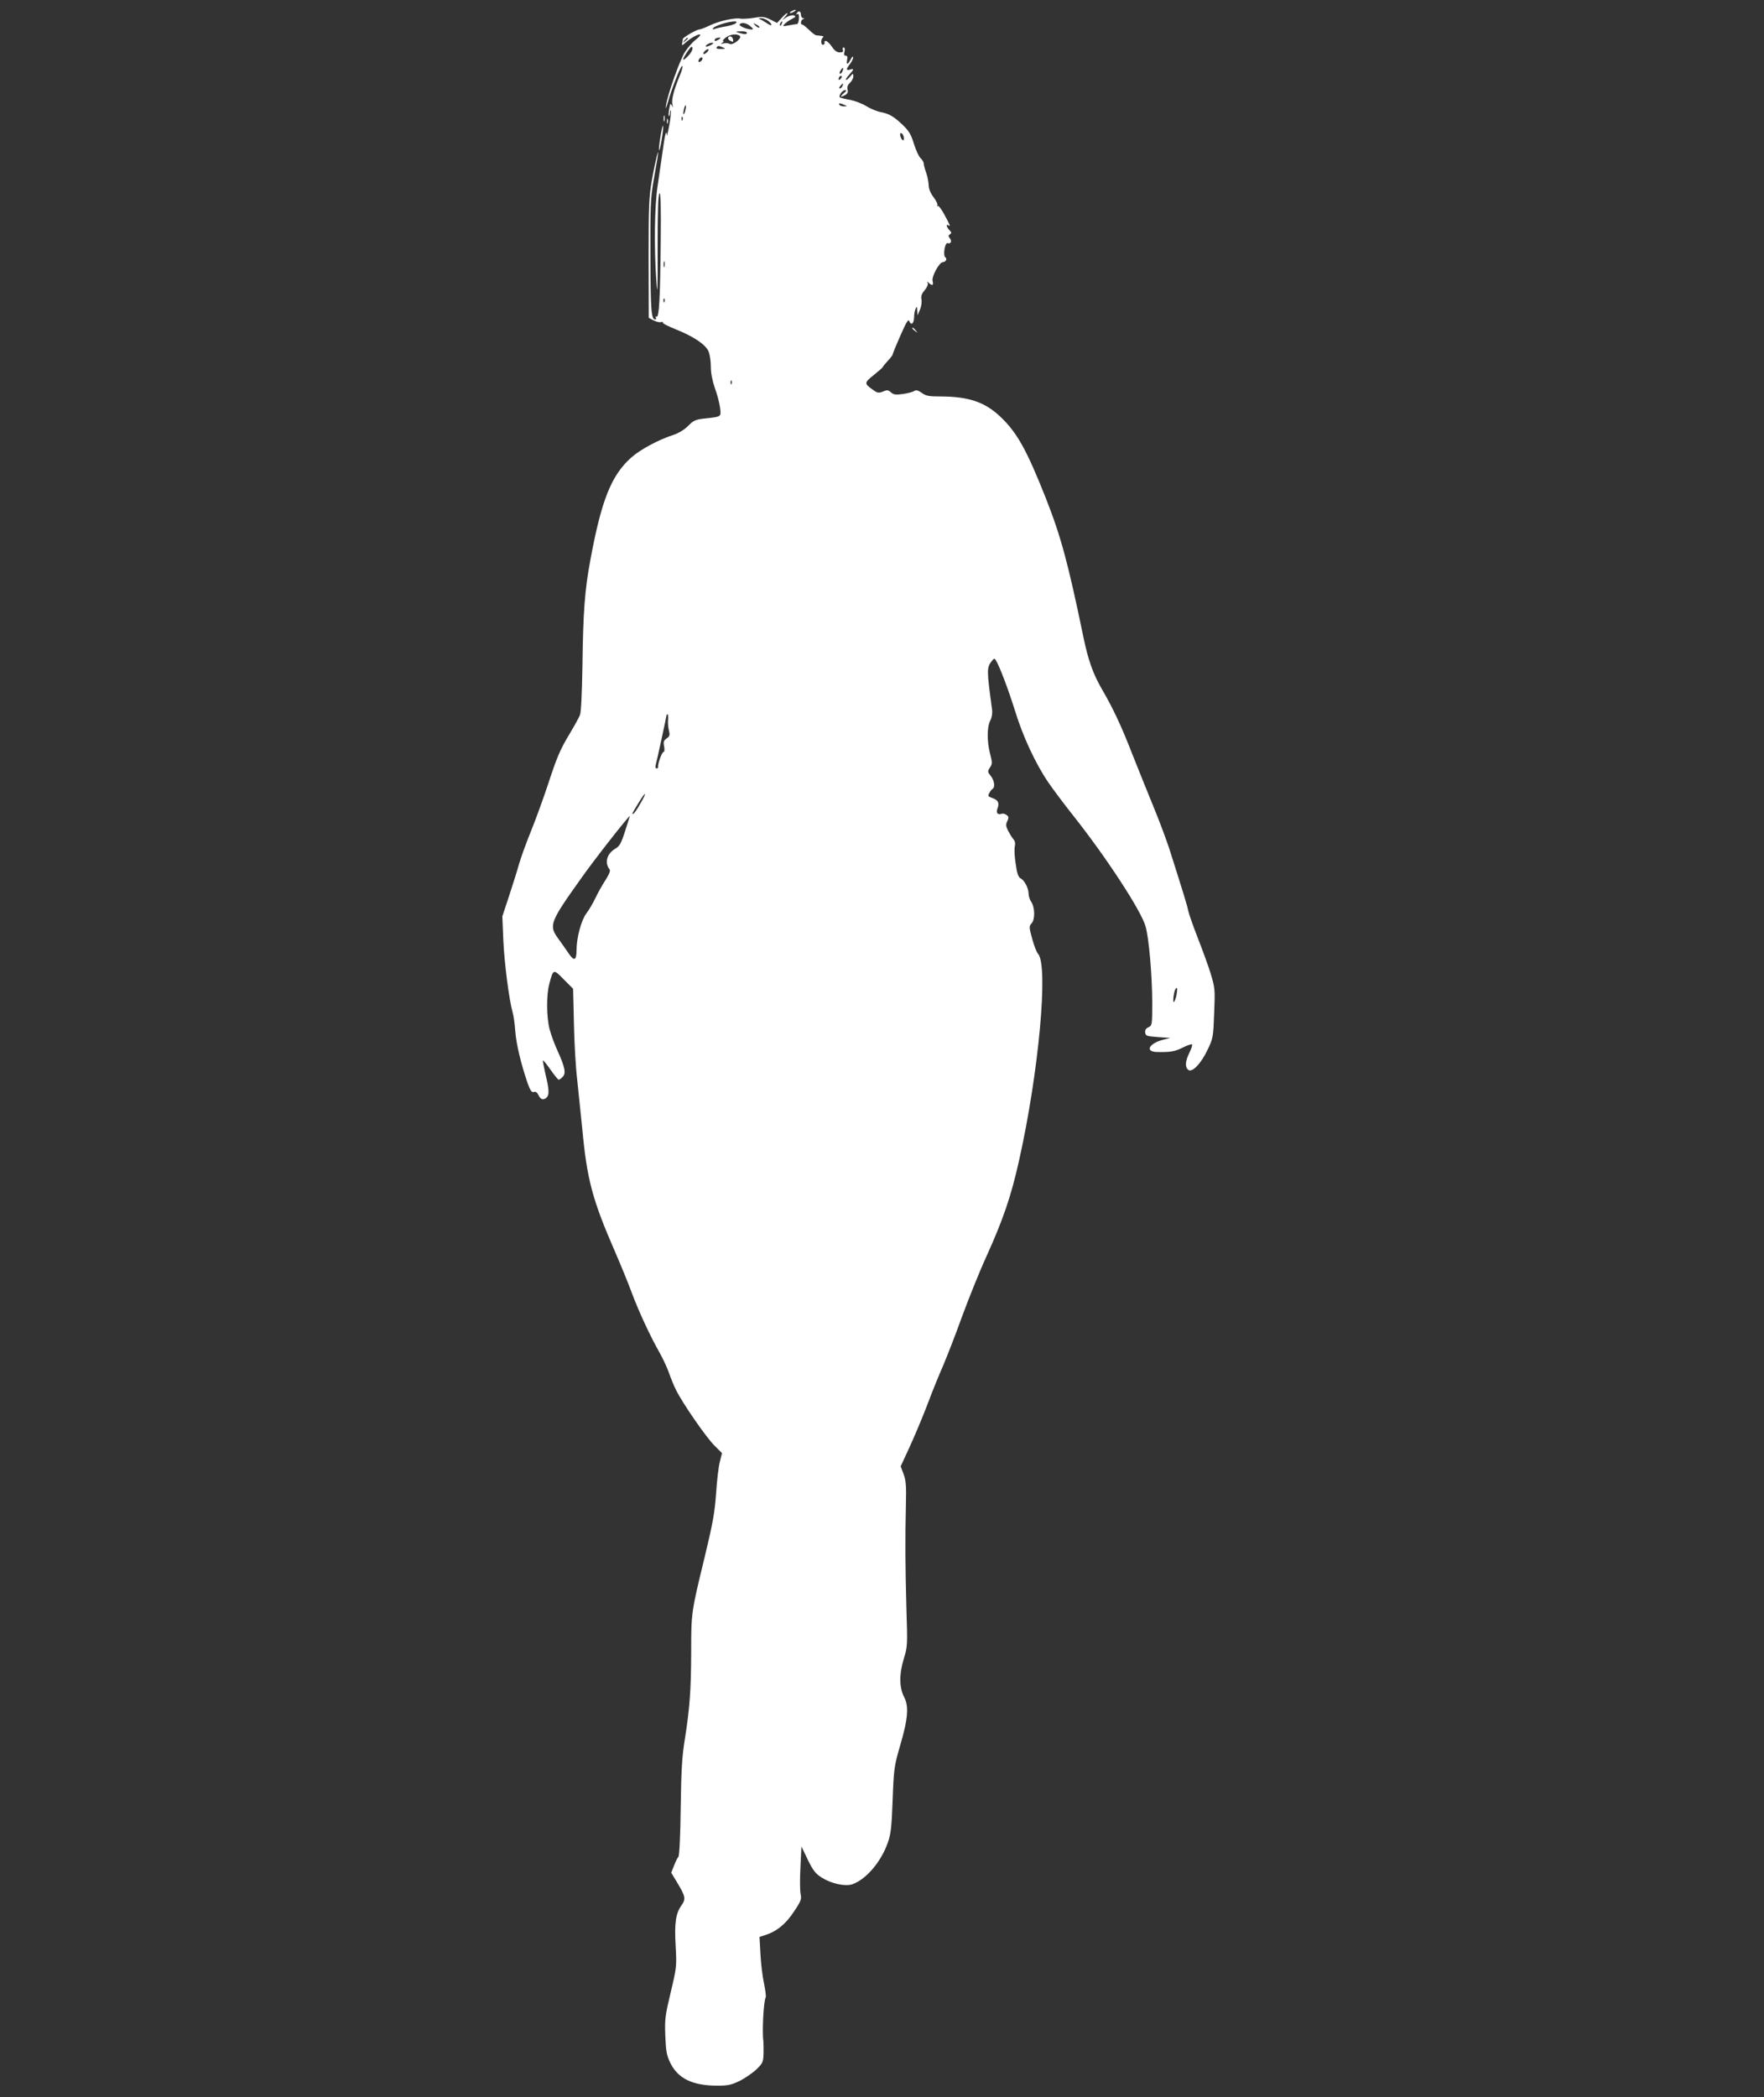 <?xml version="1.0" standalone="no"?>
<!DOCTYPE svg PUBLIC "-//W3C//DTD SVG 20010904//EN"
 "http://www.w3.org/TR/2001/REC-SVG-20010904/DTD/svg10.dtd">
<svg version="1.0" xmlns="http://www.w3.org/2000/svg"
 width="1077pt" height="1280pt" viewBox="0 0 1077 1280"
 preserveAspectRatio="xMidYMid meet">
<rect x="0" y="0" width="1077" height="1280" fill="#333333" stroke="none"/>
<g transform="translate(0,1280) scale(0.1,-0.1)"
fill="#ffffff" stroke="none">
<path d="M4830 12730 c-8 -5 -10 -10 -5 -10 6 0 17 5 25 10 8 5 11 10 5 10 -5
0 -17 -5 -25 -10z"/>
<path d="M4864 12718 c-4 -7 -3 -8 4 -4 8 5 11 -4 10 -27 -1 -18 -6 -34 -12
-34 -6 0 -29 -4 -51 -8 -36 -7 -39 -6 -25 8 8 9 28 23 44 31 25 13 27 16 13
22 -10 3 -29 -2 -45 -11 l-27 -18 19 21 c11 12 16 22 12 22 -4 0 -19 -13 -34
-30 l-28 -30 -41 21 c-35 17 -48 19 -101 10 -33 -5 -69 -7 -80 -5 -30 8 -130
-13 -188 -41 -29 -14 -58 -25 -65 -25 -15 0 -99 -48 -100 -58 0 -4 -2 -15 -4
-26 -3 -16 0 -15 23 6 32 28 80 54 87 46 3 -3 -10 -17 -28 -31 -19 -14 -48
-48 -65 -74 -32 -51 -107 -262 -116 -328 -4 -27 0 -18 13 25 22 78 70 201 83
215 11 11 4 -21 -17 -70 -31 -75 -46 -135 -40 -161 4 -22 3 -24 -3 -9 -8 17
-10 14 -16 -19 -4 -21 -5 -41 -2 -44 3 -3 6 6 7 19 0 13 3 19 5 13 2 -6 -2
-46 -10 -90 -8 -43 -15 -70 -15 -60 -2 41 -12 5 -25 -95 -8 -57 -22 -153 -31
-214 -19 -124 -22 -378 -8 -575 7 -106 9 -75 8 197 0 218 3 325 11 333 8 8 10
-75 8 -292 -3 -344 -10 -471 -26 -461 -7 3 -8 1 -4 -5 4 -7 2 -12 -4 -12 -24
0 -28 61 -29 386 -1 297 1 353 18 454 11 63 23 131 26 150 13 88 -16 -30 -35
-140 -18 -101 -20 -157 -20 -477 l1 -363 30 -16 c17 -8 37 -13 45 -10 8 3 13
2 10 -2 -3 -5 32 -23 77 -41 113 -45 185 -94 203 -136 8 -19 14 -61 14 -94 0
-38 9 -84 24 -128 14 -37 28 -91 32 -120 7 -59 12 -56 -99 -68 -51 -6 -64 -12
-95 -44 -24 -24 -57 -44 -92 -56 -88 -28 -201 -89 -254 -136 -123 -108 -184
-261 -251 -624 -35 -185 -45 -324 -49 -650 -3 -171 -8 -281 -15 -299 -7 -17
-34 -66 -61 -111 -61 -102 -78 -141 -136 -318 -26 -78 -70 -200 -99 -272 -29
-71 -63 -164 -75 -205 -11 -41 -40 -131 -62 -199 l-41 -124 6 -146 c6 -135 34
-358 57 -441 6 -19 13 -71 16 -115 6 -78 36 -203 76 -318 16 -45 25 -56 38
-52 11 4 20 -3 28 -20 13 -27 31 -32 50 -13 16 16 15 49 -8 143 -10 44 -17 81
-15 83 2 2 23 -24 46 -57 24 -34 46 -61 50 -61 4 0 15 7 24 17 22 21 14 60
-29 155 -19 40 -41 101 -50 134 -20 76 -21 211 -2 280 24 91 25 91 88 26 l57
-57 5 -210 c2 -115 11 -271 20 -345 8 -74 22 -209 31 -300 29 -311 62 -433
200 -750 37 -85 83 -198 102 -250 42 -113 114 -268 170 -366 22 -39 48 -96 58
-125 10 -30 29 -76 43 -104 41 -82 182 -286 233 -337 l47 -47 -13 -53 c-8 -29
-18 -116 -23 -193 -8 -116 -20 -183 -70 -390 -82 -337 -82 -339 -82 -579 -1
-237 -9 -342 -39 -533 -17 -104 -22 -190 -25 -417 -2 -172 -8 -291 -14 -299
-6 -6 -18 -31 -27 -55 l-17 -42 41 -68 c46 -77 49 -93 22 -131 -35 -49 -44
-107 -36 -246 7 -128 6 -134 -30 -285 -34 -142 -37 -165 -33 -266 4 -95 8
-119 31 -166 47 -95 136 -138 288 -138 64 0 85 5 137 30 33 17 79 49 101 70
38 37 41 44 43 97 0 32 0 65 -1 73 -9 53 1 249 14 269 3 6 -2 43 -10 83 -9 40
-19 121 -22 179 l-6 107 35 11 c71 23 126 68 175 143 44 65 48 77 41 108 -4
19 -5 92 -1 163 l6 127 39 -81 c32 -66 47 -85 85 -109 59 -37 141 -55 186 -41
83 28 176 136 217 253 19 53 24 95 30 263 7 189 10 207 44 325 50 169 56 245
26 302 -30 58 -31 141 -1 237 22 71 22 82 15 305 -7 252 -8 428 -3 636 3 110
0 144 -14 182 l-18 48 54 117 c30 65 80 184 111 265 30 81 74 187 96 237 21
50 72 179 111 288 40 109 107 277 151 373 103 228 150 365 199 583 121 538
181 1192 117 1265 -9 9 -25 51 -36 92 -19 70 -20 76 -4 94 22 23 21 96 -1 130
-10 14 -17 37 -17 51 0 33 -25 82 -49 94 -14 8 -22 30 -30 90 -7 43 -9 91 -5
106 4 17 1 32 -9 43 -8 9 -22 32 -32 51 -14 28 -15 39 -5 59 10 22 9 28 -5 38
-9 7 -23 10 -30 7 -24 -9 -35 6 -25 32 13 34 4 52 -31 64 -26 9 -29 13 -19 30
5 11 15 23 20 26 17 10 11 51 -11 79 -20 25 -20 28 -5 51 15 23 15 30 1 84
-20 77 -19 164 1 203 10 19 14 44 11 67 -33 244 -33 255 -2 296 14 17 17 18
25 5 23 -37 76 -177 117 -308 47 -154 124 -321 203 -437 26 -38 95 -131 154
-205 202 -255 414 -580 440 -674 21 -72 40 -296 41 -463 0 -139 -1 -142 -23
-153 -16 -7 -22 -17 -20 -33 3 -20 10 -22 78 -27 l75 -5 -47 -12 c-84 -23
-108 -72 -35 -74 82 -2 112 3 160 28 27 13 52 22 55 18 3 -3 -4 -26 -16 -50
-26 -53 -28 -88 -7 -105 23 -19 79 39 119 125 32 66 34 78 39 220 6 142 5 154
-19 235 -14 47 -50 146 -79 220 -29 74 -56 151 -60 170 -6 32 -27 100 -116
380 -17 52 -59 165 -94 250 -35 85 -94 232 -131 325 -68 175 -118 281 -186
398 -54 92 -85 181 -113 317 -94 454 -137 614 -230 850 -117 295 -176 401
-278 497 -94 89 -193 122 -360 123 -75 0 -94 3 -119 22 -23 16 -35 19 -47 11
-9 -6 -41 -14 -69 -18 -43 -6 -57 -4 -72 10 -17 15 -24 16 -49 5 -26 -10 -34
-9 -59 9 -57 40 -57 44 3 92 30 24 55 46 55 49 0 3 14 19 30 37 17 18 30 35
30 39 0 5 21 56 47 115 38 86 49 104 55 88 11 -28 28 -14 29 24 0 18 4 41 9
52 7 17 9 16 10 -10 l2 -30 15 35 c8 18 12 46 9 62 -4 20 1 35 20 57 15 18 22
36 18 43 -6 10 -4 11 7 1 21 -20 30 -15 23 12 -7 27 41 115 63 115 17 0 28 21
15 29 -16 10 -3 93 14 87 19 -7 28 12 13 30 -10 13 -10 17 1 24 11 7 10 11 -3
25 -18 18 -23 40 -7 30 15 -9 13 -5 -23 63 -18 34 -37 59 -42 55 -4 -5 -5 -3
-2 3 4 6 -7 29 -23 50 -19 25 -30 52 -30 74 -1 19 -7 53 -15 75 -8 22 -15 47
-15 56 0 9 -9 24 -19 33 -11 10 -29 49 -41 88 -17 56 -30 78 -68 115 -55 52
-83 69 -136 79 -22 4 -60 20 -85 35 -25 16 -70 33 -99 39 -30 5 -58 12 -63 15
-12 8 13 45 31 45 11 -1 8 -6 -9 -20 -25 -22 -21 -26 10 -10 13 8 18 17 14 33
-4 16 1 29 14 41 12 11 21 29 21 40 -1 20 -1 20 -21 -3 -11 -13 -22 -22 -24
-19 -3 3 6 17 20 32 30 33 31 39 5 31 -25 -8 -25 3 0 35 11 14 19 32 19 40 0
8 -7 3 -15 -12 -18 -35 -28 -36 -22 -3 4 17 1 25 -9 25 -9 0 -12 7 -7 25 4 15
2 25 -5 25 -6 0 -8 -7 -5 -15 5 -11 -1 -15 -19 -15 -17 0 -32 11 -48 35 -13
19 -30 35 -37 35 -7 0 -11 -4 -8 -9 3 -5 0 -11 -7 -14 -16 -6 -17 34 -2 45 6
4 1 8 -10 9 -11 1 -25 3 -31 3 -7 1 -27 16 -45 34 -18 17 -36 32 -41 32 -13 0
-9 28 5 33 10 4 10 6 0 6 -7 1 -13 10 -13 21 0 22 -15 27 -26 8z m-176 -44
c12 -8 22 -20 22 -25 0 -6 -12 -2 -27 9 -16 10 -35 22 -43 25 -11 4 -9 6 5 6
11 1 31 -6 43 -15z m-195 -15 c-7 -7 -33 -15 -60 -20 -26 -4 -57 -11 -67 -15
-13 -5 -17 -4 -12 4 8 14 90 40 126 41 18 1 21 -2 13 -10z m280 -4 c-3 -9 -8
-14 -10 -11 -3 3 -2 9 2 15 9 16 15 13 8 -4z m-192 -15 c18 -15 20 -19 8 -20
-27 0 -79 21 -73 31 9 15 41 10 65 -11z m55 -8 c-4 -3 -14 2 -24 12 -16 18
-16 18 6 6 13 -6 21 -14 18 -18z m-76 -32 c0 -11 -14 -11 -50 0 -22 7 -21 8
13 9 20 1 37 -3 37 -9z m-44 -18 c19 -12 -41 -61 -61 -50 -8 5 -25 6 -38 3
-17 -5 -19 -4 -7 4 8 6 11 11 5 11 -5 0 1 9 15 20 25 20 66 26 86 12z m-316
-16 c0 -2 -8 -10 -17 -17 -16 -13 -17 -12 -4 4 13 16 21 21 21 13z m190 -6
c-20 -13 -33 -13 -25 0 3 6 14 10 23 10 15 0 15 -2 2 -10z m-50 -35 c-14 -7
-27 -11 -30 -9 -6 7 22 24 40 23 9 0 5 -6 -10 -14z m-139 -67 c-38 -39 -40
-26 -4 27 21 31 28 36 31 22 2 -10 -10 -32 -27 -49z m214 52 c17 -7 14 -9 -13
-9 -20 -1 -31 3 -27 9 7 12 13 12 40 0z m-95 -25 c-7 -8 -17 -15 -22 -15 -6 0
-5 7 2 15 7 8 17 15 22 15 6 0 5 -7 -2 -15z m-32 -47 c-2 -6 -10 -14 -16 -16
-7 -2 -10 2 -6 12 7 18 28 22 22 4z m856 -72 c-3 -9 -10 -16 -15 -16 -5 0 -4
9 3 20 14 22 21 20 12 -4z m-12 -48 c-7 -7 -12 -8 -12 -2 0 14 12 26 19 19 2
-3 -1 -11 -7 -17z m12 -43 c-4 -8 -11 -15 -16 -15 -6 0 -5 6 2 15 7 8 14 15
16 15 2 0 1 -7 -2 -15z m11 -115 c19 -8 19 -9 -2 -9 -12 -1 -25 4 -28 9 -7 12
2 12 30 0z m-971 -34 c-3 -15 -8 -25 -11 -23 -2 3 -1 17 3 31 3 15 8 25 11 23
2 -3 1 -17 -3 -31z m-17 -58 c-3 -8 -6 -5 -6 6 -1 11 2 17 5 13 3 -3 4 -12 1
-19z m1351 -107 c4 -28 -13 -20 -21 9 -3 14 -1 20 6 17 7 -2 14 -14 15 -26z
m-1461 -788 c-3 -10 -5 -4 -5 12 0 17 2 24 5 18 2 -7 2 -21 0 -30z m0 -215
c-3 -8 -6 -5 -6 6 -1 11 2 17 5 13 3 -3 4 -12 1 -19z m410 -500 c-3 -8 -6 -5
-6 6 -1 11 2 17 5 13 3 -3 4 -12 1 -19z m-388 -2050 c-2 -18 0 -48 5 -66 7
-29 5 -36 -14 -49 -18 -13 -21 -22 -15 -49 3 -20 2 -34 -4 -34 -10 0 -37 -76
-33 -92 1 -5 -3 -8 -9 -8 -7 0 -9 9 -5 23 6 22 66 297 66 304 0 1 3 3 6 3 3 0
4 -15 3 -32z m-169 -512 c-17 -31 -36 -59 -42 -62 -14 -9 -10 0 32 68 44 73
53 67 10 -6z m-93 -167 c-25 -78 -34 -94 -62 -110 -50 -30 -65 -85 -33 -126 6
-7 -3 -30 -26 -66 -20 -30 -47 -79 -61 -109 -14 -29 -38 -71 -55 -93 -31 -41
-60 -149 -60 -223 0 -64 -14 -71 -47 -23 -15 23 -45 65 -66 94 -57 78 -49 100
139 363 76 109 290 382 300 384 0 0 -13 -41 -29 -91z m3367 -996 c-3 -21 -11
-42 -16 -48 -10 -10 -2 60 8 77 11 18 14 6 8 -29z"/>
<path d="M4446 12571 c-4 -5 2 -15 13 -20 16 -9 19 -8 17 6 -3 20 -21 28 -30
14z"/>
<path d="M4052 12075 c0 -16 2 -22 5 -12 2 9 2 23 0 30 -3 6 -5 -1 -5 -18z"/>
<path d="M4072 12060 c0 -14 2 -19 5 -12 2 6 2 18 0 25 -3 6 -5 1 -5 -13z"/>
<path d="M4032 11965 c-7 -43 -10 -80 -8 -82 6 -6 29 134 24 148 -2 7 -9 -23
-16 -66z"/>
<path d="M5570 10796 c0 -2 8 -10 18 -17 15 -13 16 -12 3 4 -13 16 -21 21 -21
13z"/>
</g>
</svg>
